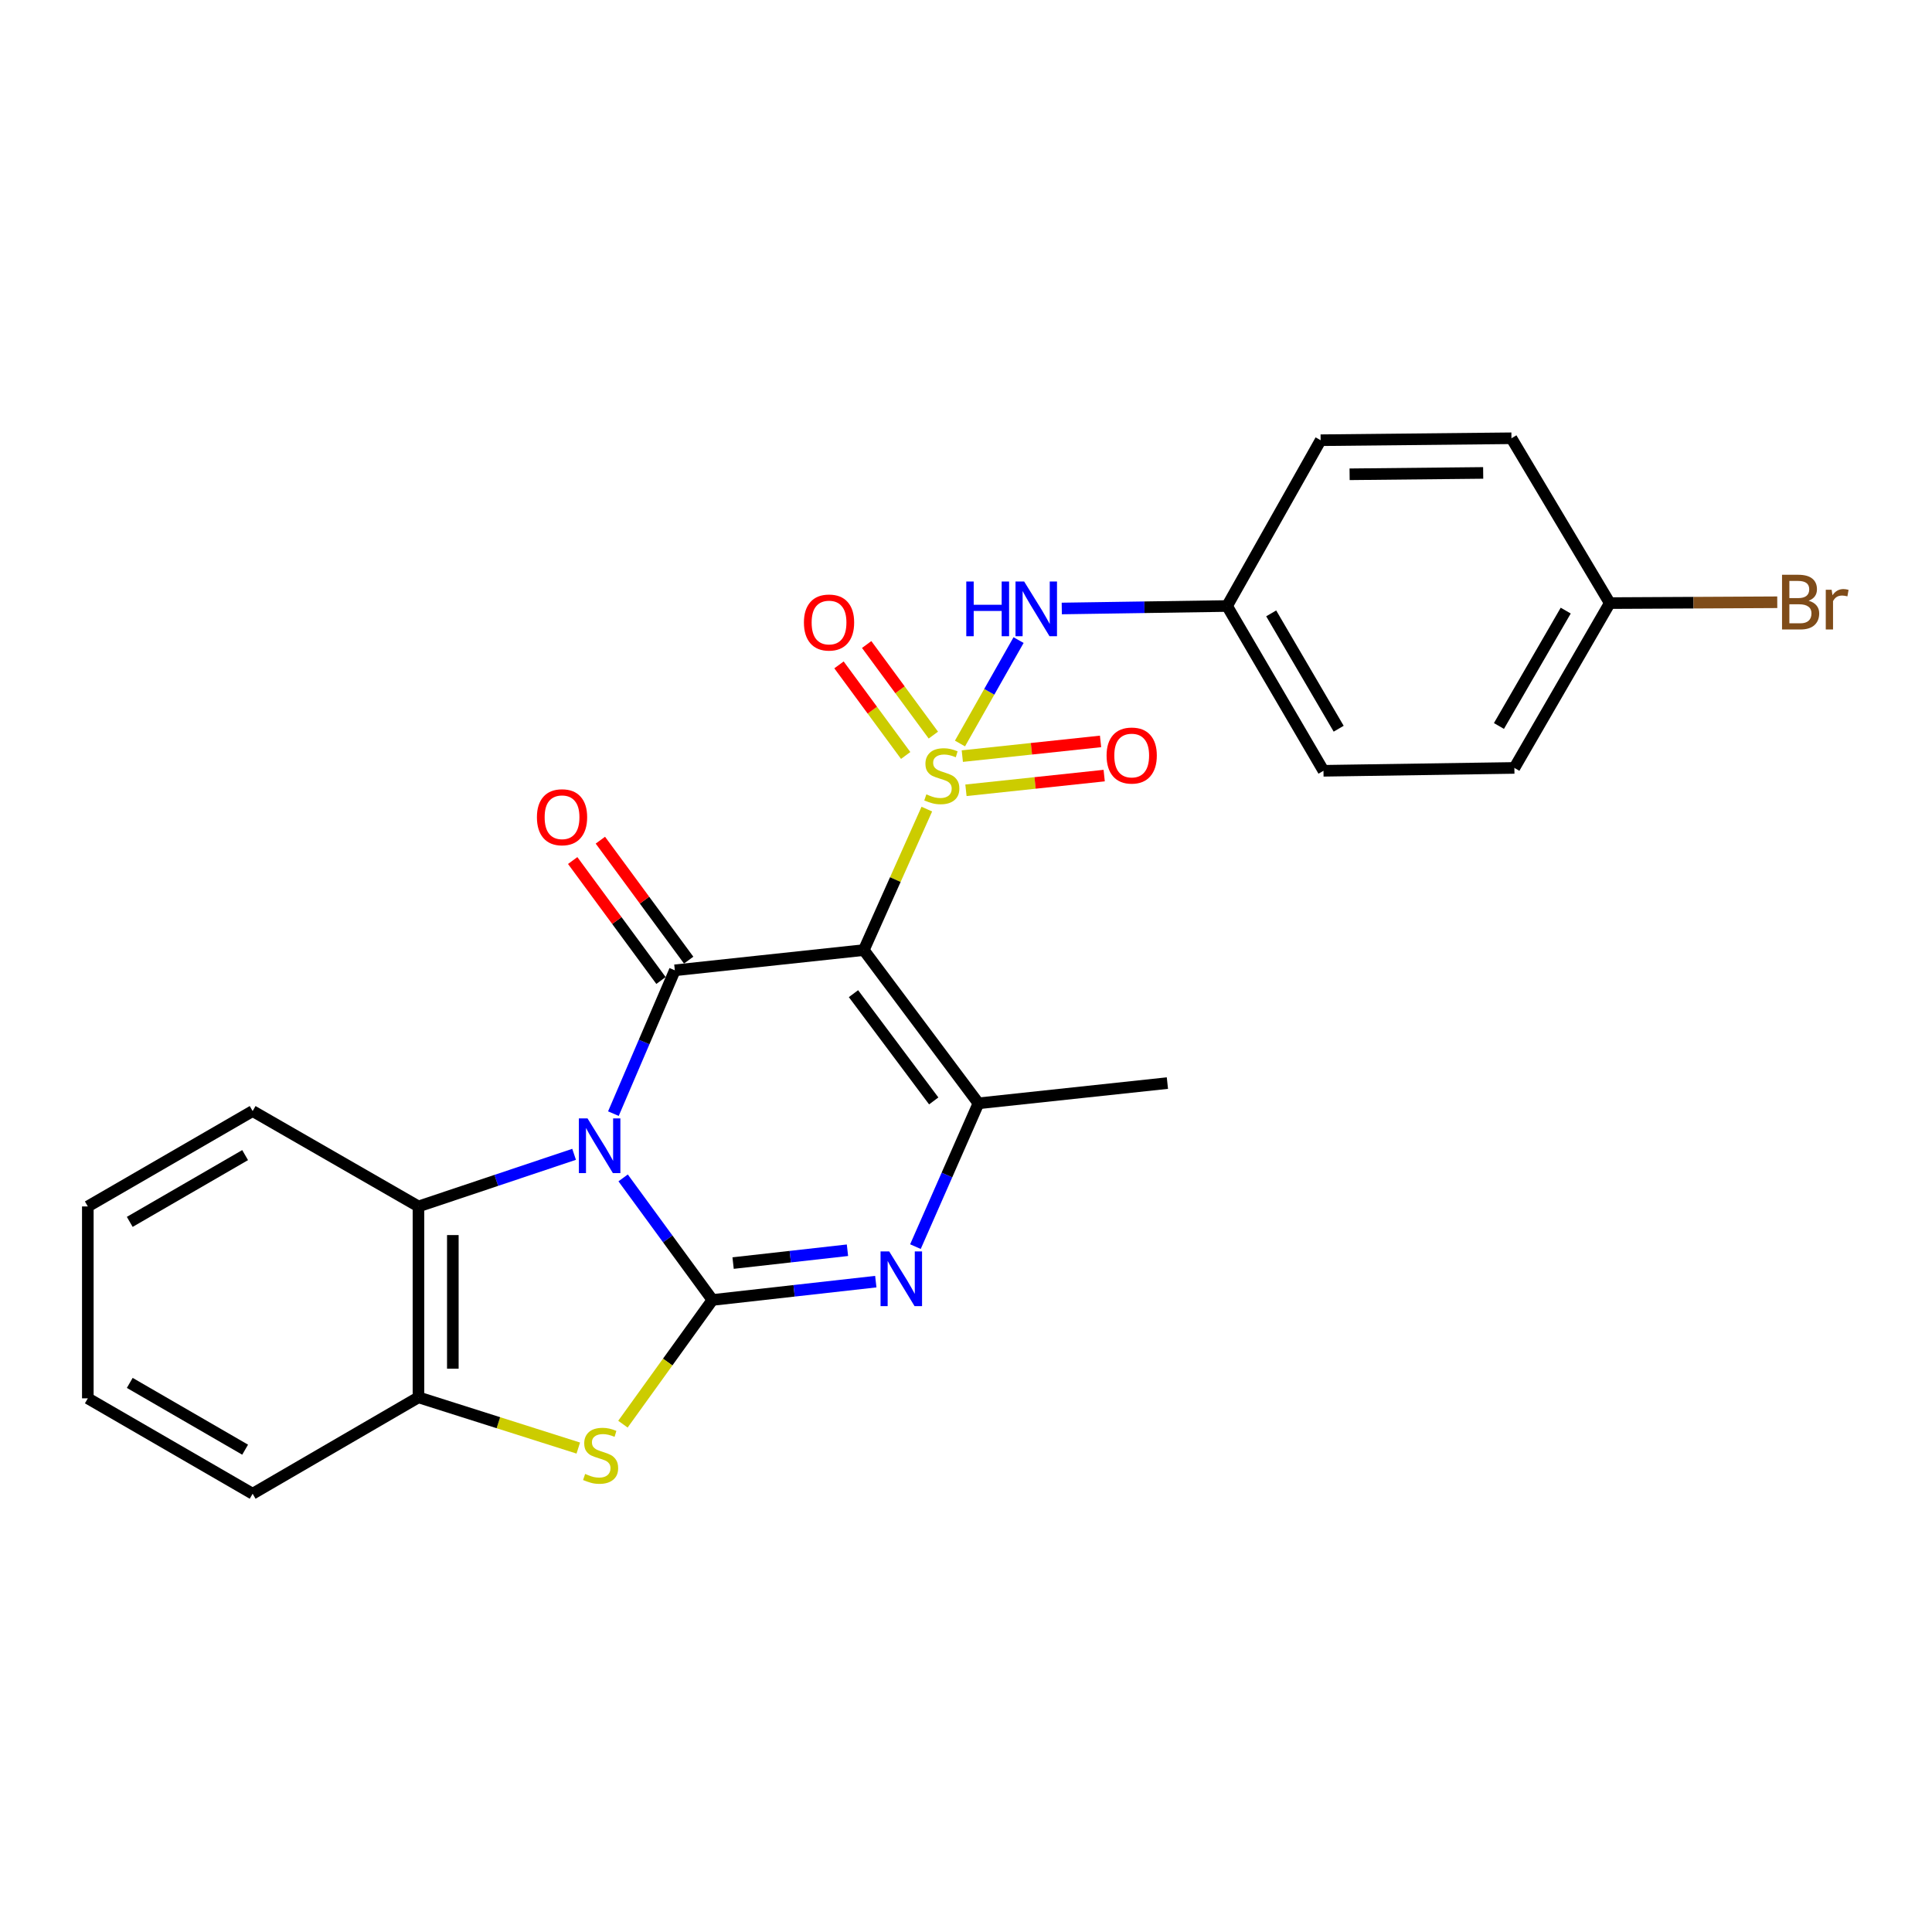 <?xml version='1.0' encoding='iso-8859-1'?>
<svg version='1.1' baseProfile='full'
              xmlns='http://www.w3.org/2000/svg'
                      xmlns:rdkit='http://www.rdkit.org/xml'
                      xmlns:xlink='http://www.w3.org/1999/xlink'
                  xml:space='preserve'
width='1000px' height='1000px' viewBox='0 0 1000 1000'>
<!-- END OF HEADER -->
<rect style='opacity:1.0;fill:#FFFFFF;stroke:none' width='1000' height='1000' x='0' y='0'> </rect>
<path class='bond-2' d='M 322.533,609.68 L 345.641,641.272' style='fill:none;fill-rule:evenodd;stroke:#0000FF;stroke-width:6px;stroke-linecap:butt;stroke-linejoin:miter;stroke-opacity:1' />
<path class='bond-2' d='M 345.641,641.272 L 368.749,672.863' style='fill:none;fill-rule:evenodd;stroke:#000000;stroke-width:6px;stroke-linecap:butt;stroke-linejoin:miter;stroke-opacity:1' />
<path class='bond-3' d='M 317.495,576.417 L 333.394,539.325' style='fill:none;fill-rule:evenodd;stroke:#0000FF;stroke-width:6px;stroke-linecap:butt;stroke-linejoin:miter;stroke-opacity:1' />
<path class='bond-3' d='M 333.394,539.325 L 349.292,502.233' style='fill:none;fill-rule:evenodd;stroke:#000000;stroke-width:6px;stroke-linecap:butt;stroke-linejoin:miter;stroke-opacity:1' />
<path class='bond-7' d='M 297.155,597.473 L 256.877,610.962' style='fill:none;fill-rule:evenodd;stroke:#0000FF;stroke-width:6px;stroke-linecap:butt;stroke-linejoin:miter;stroke-opacity:1' />
<path class='bond-7' d='M 256.877,610.962 L 216.598,624.452' style='fill:none;fill-rule:evenodd;stroke:#000000;stroke-width:6px;stroke-linecap:butt;stroke-linejoin:miter;stroke-opacity:1' />
<path class='bond-0' d='M 479.722,418.792 L 463.412,455.275' style='fill:none;fill-rule:evenodd;stroke:#CCCC00;stroke-width:6px;stroke-linecap:butt;stroke-linejoin:miter;stroke-opacity:1' />
<path class='bond-0' d='M 463.412,455.275 L 447.103,491.759' style='fill:none;fill-rule:evenodd;stroke:#000000;stroke-width:6px;stroke-linecap:butt;stroke-linejoin:miter;stroke-opacity:1' />
<path class='bond-8' d='M 496.884,384.839 L 512.046,358.076' style='fill:none;fill-rule:evenodd;stroke:#CCCC00;stroke-width:6px;stroke-linecap:butt;stroke-linejoin:miter;stroke-opacity:1' />
<path class='bond-8' d='M 512.046,358.076 L 527.209,331.312' style='fill:none;fill-rule:evenodd;stroke:#0000FF;stroke-width:6px;stroke-linecap:butt;stroke-linejoin:miter;stroke-opacity:1' />
<path class='bond-10' d='M 483.101,380.486 L 465.845,357.043' style='fill:none;fill-rule:evenodd;stroke:#CCCC00;stroke-width:6px;stroke-linecap:butt;stroke-linejoin:miter;stroke-opacity:1' />
<path class='bond-10' d='M 465.845,357.043 L 448.588,333.599' style='fill:none;fill-rule:evenodd;stroke:#FF0000;stroke-width:6px;stroke-linecap:butt;stroke-linejoin:miter;stroke-opacity:1' />
<path class='bond-10' d='M 468.776,391.03 L 451.519,367.587' style='fill:none;fill-rule:evenodd;stroke:#CCCC00;stroke-width:6px;stroke-linecap:butt;stroke-linejoin:miter;stroke-opacity:1' />
<path class='bond-10' d='M 451.519,367.587 L 434.263,344.144' style='fill:none;fill-rule:evenodd;stroke:#FF0000;stroke-width:6px;stroke-linecap:butt;stroke-linejoin:miter;stroke-opacity:1' />
<path class='bond-11' d='M 499.972,409.053 L 535.748,405.248' style='fill:none;fill-rule:evenodd;stroke:#CCCC00;stroke-width:6px;stroke-linecap:butt;stroke-linejoin:miter;stroke-opacity:1' />
<path class='bond-11' d='M 535.748,405.248 L 571.525,401.442' style='fill:none;fill-rule:evenodd;stroke:#FF0000;stroke-width:6px;stroke-linecap:butt;stroke-linejoin:miter;stroke-opacity:1' />
<path class='bond-11' d='M 498.09,391.366 L 533.867,387.56' style='fill:none;fill-rule:evenodd;stroke:#CCCC00;stroke-width:6px;stroke-linecap:butt;stroke-linejoin:miter;stroke-opacity:1' />
<path class='bond-11' d='M 533.867,387.56 L 569.643,383.754' style='fill:none;fill-rule:evenodd;stroke:#FF0000;stroke-width:6px;stroke-linecap:butt;stroke-linejoin:miter;stroke-opacity:1' />
<path class='bond-1' d='M 447.103,491.759 L 349.292,502.233' style='fill:none;fill-rule:evenodd;stroke:#000000;stroke-width:6px;stroke-linecap:butt;stroke-linejoin:miter;stroke-opacity:1' />
<path class='bond-5' d='M 447.103,491.759 L 506.443,571.08' style='fill:none;fill-rule:evenodd;stroke:#000000;stroke-width:6px;stroke-linecap:butt;stroke-linejoin:miter;stroke-opacity:1' />
<path class='bond-5' d='M 441.761,514.312 L 483.299,569.837' style='fill:none;fill-rule:evenodd;stroke:#000000;stroke-width:6px;stroke-linecap:butt;stroke-linejoin:miter;stroke-opacity:1' />
<path class='bond-4' d='M 368.749,672.863 L 411.03,668.119' style='fill:none;fill-rule:evenodd;stroke:#000000;stroke-width:6px;stroke-linecap:butt;stroke-linejoin:miter;stroke-opacity:1' />
<path class='bond-4' d='M 411.03,668.119 L 453.311,663.375' style='fill:none;fill-rule:evenodd;stroke:#0000FF;stroke-width:6px;stroke-linecap:butt;stroke-linejoin:miter;stroke-opacity:1' />
<path class='bond-4' d='M 379.45,653.764 L 409.047,650.443' style='fill:none;fill-rule:evenodd;stroke:#000000;stroke-width:6px;stroke-linecap:butt;stroke-linejoin:miter;stroke-opacity:1' />
<path class='bond-4' d='M 409.047,650.443 L 438.644,647.122' style='fill:none;fill-rule:evenodd;stroke:#0000FF;stroke-width:6px;stroke-linecap:butt;stroke-linejoin:miter;stroke-opacity:1' />
<path class='bond-6' d='M 368.749,672.863 L 345.588,705.005' style='fill:none;fill-rule:evenodd;stroke:#000000;stroke-width:6px;stroke-linecap:butt;stroke-linejoin:miter;stroke-opacity:1' />
<path class='bond-6' d='M 345.588,705.005 L 322.426,737.148' style='fill:none;fill-rule:evenodd;stroke:#CCCC00;stroke-width:6px;stroke-linecap:butt;stroke-linejoin:miter;stroke-opacity:1' />
<path class='bond-12' d='M 356.454,496.961 L 333.602,465.916' style='fill:none;fill-rule:evenodd;stroke:#000000;stroke-width:6px;stroke-linecap:butt;stroke-linejoin:miter;stroke-opacity:1' />
<path class='bond-12' d='M 333.602,465.916 L 310.75,434.871' style='fill:none;fill-rule:evenodd;stroke:#FF0000;stroke-width:6px;stroke-linecap:butt;stroke-linejoin:miter;stroke-opacity:1' />
<path class='bond-12' d='M 342.13,507.506 L 319.277,476.461' style='fill:none;fill-rule:evenodd;stroke:#000000;stroke-width:6px;stroke-linecap:butt;stroke-linejoin:miter;stroke-opacity:1' />
<path class='bond-12' d='M 319.277,476.461 L 296.425,445.416' style='fill:none;fill-rule:evenodd;stroke:#FF0000;stroke-width:6px;stroke-linecap:butt;stroke-linejoin:miter;stroke-opacity:1' />
<path class='bond-26' d='M 473.828,645.254 L 490.135,608.167' style='fill:none;fill-rule:evenodd;stroke:#0000FF;stroke-width:6px;stroke-linecap:butt;stroke-linejoin:miter;stroke-opacity:1' />
<path class='bond-26' d='M 490.135,608.167 L 506.443,571.08' style='fill:none;fill-rule:evenodd;stroke:#000000;stroke-width:6px;stroke-linecap:butt;stroke-linejoin:miter;stroke-opacity:1' />
<path class='bond-14' d='M 506.443,571.08 L 604.244,560.605' style='fill:none;fill-rule:evenodd;stroke:#000000;stroke-width:6px;stroke-linecap:butt;stroke-linejoin:miter;stroke-opacity:1' />
<path class='bond-25' d='M 299.319,749.516 L 257.959,736.388' style='fill:none;fill-rule:evenodd;stroke:#CCCC00;stroke-width:6px;stroke-linecap:butt;stroke-linejoin:miter;stroke-opacity:1' />
<path class='bond-25' d='M 257.959,736.388 L 216.598,723.261' style='fill:none;fill-rule:evenodd;stroke:#000000;stroke-width:6px;stroke-linecap:butt;stroke-linejoin:miter;stroke-opacity:1' />
<path class='bond-9' d='M 216.598,624.452 L 216.598,723.261' style='fill:none;fill-rule:evenodd;stroke:#000000;stroke-width:6px;stroke-linecap:butt;stroke-linejoin:miter;stroke-opacity:1' />
<path class='bond-9' d='M 234.386,639.273 L 234.386,708.439' style='fill:none;fill-rule:evenodd;stroke:#000000;stroke-width:6px;stroke-linecap:butt;stroke-linejoin:miter;stroke-opacity:1' />
<path class='bond-21' d='M 216.598,624.452 L 130.765,575.082' style='fill:none;fill-rule:evenodd;stroke:#000000;stroke-width:6px;stroke-linecap:butt;stroke-linejoin:miter;stroke-opacity:1' />
<path class='bond-13' d='M 549.575,314.952 L 592.355,314.31' style='fill:none;fill-rule:evenodd;stroke:#0000FF;stroke-width:6px;stroke-linecap:butt;stroke-linejoin:miter;stroke-opacity:1' />
<path class='bond-13' d='M 592.355,314.31 L 635.135,313.668' style='fill:none;fill-rule:evenodd;stroke:#000000;stroke-width:6px;stroke-linecap:butt;stroke-linejoin:miter;stroke-opacity:1' />
<path class='bond-22' d='M 216.598,723.261 L 130.765,773.154' style='fill:none;fill-rule:evenodd;stroke:#000000;stroke-width:6px;stroke-linecap:butt;stroke-linejoin:miter;stroke-opacity:1' />
<path class='bond-17' d='M 635.135,313.668 L 683.556,227.854' style='fill:none;fill-rule:evenodd;stroke:#000000;stroke-width:6px;stroke-linecap:butt;stroke-linejoin:miter;stroke-opacity:1' />
<path class='bond-18' d='M 635.135,313.668 L 685.028,398.958' style='fill:none;fill-rule:evenodd;stroke:#000000;stroke-width:6px;stroke-linecap:butt;stroke-linejoin:miter;stroke-opacity:1' />
<path class='bond-18' d='M 657.972,317.48 L 692.897,377.183' style='fill:none;fill-rule:evenodd;stroke:#000000;stroke-width:6px;stroke-linecap:butt;stroke-linejoin:miter;stroke-opacity:1' />
<path class='bond-15' d='M 833.216,312.166 L 783.837,397.476' style='fill:none;fill-rule:evenodd;stroke:#000000;stroke-width:6px;stroke-linecap:butt;stroke-linejoin:miter;stroke-opacity:1' />
<path class='bond-15' d='M 810.415,316.051 L 775.849,375.769' style='fill:none;fill-rule:evenodd;stroke:#000000;stroke-width:6px;stroke-linecap:butt;stroke-linejoin:miter;stroke-opacity:1' />
<path class='bond-16' d='M 833.216,312.166 L 876.561,311.945' style='fill:none;fill-rule:evenodd;stroke:#000000;stroke-width:6px;stroke-linecap:butt;stroke-linejoin:miter;stroke-opacity:1' />
<path class='bond-16' d='M 876.561,311.945 L 919.906,311.723' style='fill:none;fill-rule:evenodd;stroke:#7F4C19;stroke-width:6px;stroke-linecap:butt;stroke-linejoin:miter;stroke-opacity:1' />
<path class='bond-28' d='M 833.216,312.166 L 782.325,226.846' style='fill:none;fill-rule:evenodd;stroke:#000000;stroke-width:6px;stroke-linecap:butt;stroke-linejoin:miter;stroke-opacity:1' />
<path class='bond-20' d='M 683.556,227.854 L 782.325,226.846' style='fill:none;fill-rule:evenodd;stroke:#000000;stroke-width:6px;stroke-linecap:butt;stroke-linejoin:miter;stroke-opacity:1' />
<path class='bond-20' d='M 698.553,245.489 L 767.691,244.783' style='fill:none;fill-rule:evenodd;stroke:#000000;stroke-width:6px;stroke-linecap:butt;stroke-linejoin:miter;stroke-opacity:1' />
<path class='bond-19' d='M 685.028,398.958 L 783.837,397.476' style='fill:none;fill-rule:evenodd;stroke:#000000;stroke-width:6px;stroke-linecap:butt;stroke-linejoin:miter;stroke-opacity:1' />
<path class='bond-23' d='M 130.765,575.082 L 45.455,624.452' style='fill:none;fill-rule:evenodd;stroke:#000000;stroke-width:6px;stroke-linecap:butt;stroke-linejoin:miter;stroke-opacity:1' />
<path class='bond-23' d='M 126.877,597.883 L 67.16,632.442' style='fill:none;fill-rule:evenodd;stroke:#000000;stroke-width:6px;stroke-linecap:butt;stroke-linejoin:miter;stroke-opacity:1' />
<path class='bond-27' d='M 130.765,773.154 L 45.455,723.775' style='fill:none;fill-rule:evenodd;stroke:#000000;stroke-width:6px;stroke-linecap:butt;stroke-linejoin:miter;stroke-opacity:1' />
<path class='bond-27' d='M 126.879,750.353 L 67.162,715.787' style='fill:none;fill-rule:evenodd;stroke:#000000;stroke-width:6px;stroke-linecap:butt;stroke-linejoin:miter;stroke-opacity:1' />
<path class='bond-24' d='M 45.455,624.452 L 45.455,723.775' style='fill:none;fill-rule:evenodd;stroke:#000000;stroke-width:6px;stroke-linecap:butt;stroke-linejoin:miter;stroke-opacity:1' />
<path  class='atom-0' d='M 304.107 578.888
L 313.387 593.888
Q 314.307 595.368, 315.787 598.048
Q 317.267 600.728, 317.347 600.888
L 317.347 578.888
L 321.107 578.888
L 321.107 607.208
L 317.227 607.208
L 307.267 590.808
Q 306.107 588.888, 304.867 586.688
Q 303.667 584.488, 303.307 583.808
L 303.307 607.208
L 299.627 607.208
L 299.627 578.888
L 304.107 578.888
' fill='#0000FF'/>
<path  class='atom-1' d='M 479.48 411.158
Q 479.8 411.278, 481.12 411.838
Q 482.44 412.398, 483.88 412.758
Q 485.36 413.078, 486.8 413.078
Q 489.48 413.078, 491.04 411.798
Q 492.6 410.478, 492.6 408.198
Q 492.6 406.638, 491.8 405.678
Q 491.04 404.718, 489.84 404.198
Q 488.64 403.678, 486.64 403.078
Q 484.12 402.318, 482.6 401.598
Q 481.12 400.878, 480.04 399.358
Q 479 397.838, 479 395.278
Q 479 391.718, 481.4 389.518
Q 483.84 387.318, 488.64 387.318
Q 491.92 387.318, 495.64 388.878
L 494.72 391.958
Q 491.32 390.558, 488.76 390.558
Q 486 390.558, 484.48 391.718
Q 482.96 392.838, 483 394.798
Q 483 396.318, 483.76 397.238
Q 484.56 398.158, 485.68 398.678
Q 486.84 399.198, 488.76 399.798
Q 491.32 400.598, 492.84 401.398
Q 494.36 402.198, 495.44 403.838
Q 496.56 405.438, 496.56 408.198
Q 496.56 412.118, 493.92 414.238
Q 491.32 416.318, 486.96 416.318
Q 484.44 416.318, 482.52 415.758
Q 480.64 415.238, 478.4 414.318
L 479.48 411.158
' fill='#CCCC00'/>
<path  class='atom-5' d='M 460.251 647.734
L 469.531 662.734
Q 470.451 664.214, 471.931 666.894
Q 473.411 669.574, 473.491 669.734
L 473.491 647.734
L 477.251 647.734
L 477.251 676.054
L 473.371 676.054
L 463.411 659.654
Q 462.251 657.734, 461.011 655.534
Q 459.811 653.334, 459.451 652.654
L 459.451 676.054
L 455.771 676.054
L 455.771 647.734
L 460.251 647.734
' fill='#0000FF'/>
<path  class='atom-7' d='M 302.871 762.903
Q 303.191 763.023, 304.511 763.583
Q 305.831 764.143, 307.271 764.503
Q 308.751 764.823, 310.191 764.823
Q 312.871 764.823, 314.431 763.543
Q 315.991 762.223, 315.991 759.943
Q 315.991 758.383, 315.191 757.423
Q 314.431 756.463, 313.231 755.943
Q 312.031 755.423, 310.031 754.823
Q 307.511 754.063, 305.991 753.343
Q 304.511 752.623, 303.431 751.103
Q 302.391 749.583, 302.391 747.023
Q 302.391 743.463, 304.791 741.263
Q 307.231 739.063, 312.031 739.063
Q 315.311 739.063, 319.031 740.623
L 318.111 743.703
Q 314.711 742.303, 312.151 742.303
Q 309.391 742.303, 307.871 743.463
Q 306.351 744.583, 306.391 746.543
Q 306.391 748.063, 307.151 748.983
Q 307.951 749.903, 309.071 750.423
Q 310.231 750.943, 312.151 751.543
Q 314.711 752.343, 316.231 753.143
Q 317.751 753.943, 318.831 755.583
Q 319.951 757.183, 319.951 759.943
Q 319.951 763.863, 317.311 765.983
Q 314.711 768.063, 310.351 768.063
Q 307.831 768.063, 305.911 767.503
Q 304.031 766.983, 301.791 766.063
L 302.871 762.903
' fill='#CCCC00'/>
<path  class='atom-9' d='M 500.145 300.99
L 503.985 300.99
L 503.985 313.03
L 518.465 313.03
L 518.465 300.99
L 522.305 300.99
L 522.305 329.31
L 518.465 329.31
L 518.465 316.23
L 503.985 316.23
L 503.985 329.31
L 500.145 329.31
L 500.145 300.99
' fill='#0000FF'/>
<path  class='atom-9' d='M 530.105 300.99
L 539.385 315.99
Q 540.305 317.47, 541.785 320.15
Q 543.265 322.83, 543.345 322.99
L 543.345 300.99
L 547.105 300.99
L 547.105 329.31
L 543.225 329.31
L 533.265 312.91
Q 532.105 310.99, 530.865 308.79
Q 529.665 306.59, 529.305 305.91
L 529.305 329.31
L 525.625 329.31
L 525.625 300.99
L 530.105 300.99
' fill='#0000FF'/>
<path  class='atom-11' d='M 416.108 322.216
Q 416.108 315.416, 419.468 311.616
Q 422.828 307.816, 429.108 307.816
Q 435.388 307.816, 438.748 311.616
Q 442.108 315.416, 442.108 322.216
Q 442.108 329.096, 438.708 333.016
Q 435.308 336.896, 429.108 336.896
Q 422.868 336.896, 419.468 333.016
Q 416.108 329.136, 416.108 322.216
M 429.108 333.696
Q 433.428 333.696, 435.748 330.816
Q 438.108 327.896, 438.108 322.216
Q 438.108 316.656, 435.748 313.856
Q 433.428 311.016, 429.108 311.016
Q 424.788 311.016, 422.428 313.816
Q 420.108 316.616, 420.108 322.216
Q 420.108 327.936, 422.428 330.816
Q 424.788 333.696, 429.108 333.696
' fill='#FF0000'/>
<path  class='atom-12' d='M 572.765 391.063
Q 572.765 384.263, 576.125 380.463
Q 579.485 376.663, 585.765 376.663
Q 592.045 376.663, 595.405 380.463
Q 598.765 384.263, 598.765 391.063
Q 598.765 397.943, 595.365 401.863
Q 591.965 405.743, 585.765 405.743
Q 579.525 405.743, 576.125 401.863
Q 572.765 397.983, 572.765 391.063
M 585.765 402.543
Q 590.085 402.543, 592.405 399.663
Q 594.765 396.743, 594.765 391.063
Q 594.765 385.503, 592.405 382.703
Q 590.085 379.863, 585.765 379.863
Q 581.445 379.863, 579.085 382.663
Q 576.765 385.463, 576.765 391.063
Q 576.765 396.783, 579.085 399.663
Q 581.445 402.543, 585.765 402.543
' fill='#FF0000'/>
<path  class='atom-13' d='M 277.91 423.002
Q 277.91 416.202, 281.27 412.402
Q 284.63 408.602, 290.91 408.602
Q 297.19 408.602, 300.55 412.402
Q 303.91 416.202, 303.91 423.002
Q 303.91 429.882, 300.51 433.802
Q 297.11 437.682, 290.91 437.682
Q 284.67 437.682, 281.27 433.802
Q 277.91 429.922, 277.91 423.002
M 290.91 434.482
Q 295.23 434.482, 297.55 431.602
Q 299.91 428.682, 299.91 423.002
Q 299.91 417.442, 297.55 414.642
Q 295.23 411.802, 290.91 411.802
Q 286.59 411.802, 284.23 414.602
Q 281.91 417.402, 281.91 423.002
Q 281.91 428.722, 284.23 431.602
Q 286.59 434.482, 290.91 434.482
' fill='#FF0000'/>
<path  class='atom-17' d='M 936.135 310.942
Q 938.855 311.702, 940.215 313.382
Q 941.615 315.022, 941.615 317.462
Q 941.615 321.382, 939.095 323.622
Q 936.615 325.822, 931.895 325.822
L 922.375 325.822
L 922.375 297.502
L 930.735 297.502
Q 935.575 297.502, 938.015 299.462
Q 940.455 301.422, 940.455 305.022
Q 940.455 309.302, 936.135 310.942
M 926.175 300.702
L 926.175 309.582
L 930.735 309.582
Q 933.535 309.582, 934.975 308.462
Q 936.455 307.302, 936.455 305.022
Q 936.455 300.702, 930.735 300.702
L 926.175 300.702
M 931.895 322.622
Q 934.655 322.622, 936.135 321.302
Q 937.615 319.982, 937.615 317.462
Q 937.615 315.142, 935.975 313.982
Q 934.375 312.782, 931.295 312.782
L 926.175 312.782
L 926.175 322.622
L 931.895 322.622
' fill='#7F4C19'/>
<path  class='atom-17' d='M 948.055 305.262
L 948.495 308.102
Q 950.655 304.902, 954.175 304.902
Q 955.295 304.902, 956.815 305.302
L 956.215 308.662
Q 954.495 308.262, 953.535 308.262
Q 951.855 308.262, 950.735 308.942
Q 949.655 309.582, 948.775 311.142
L 948.775 325.822
L 945.015 325.822
L 945.015 305.262
L 948.055 305.262
' fill='#7F4C19'/>
</svg>
